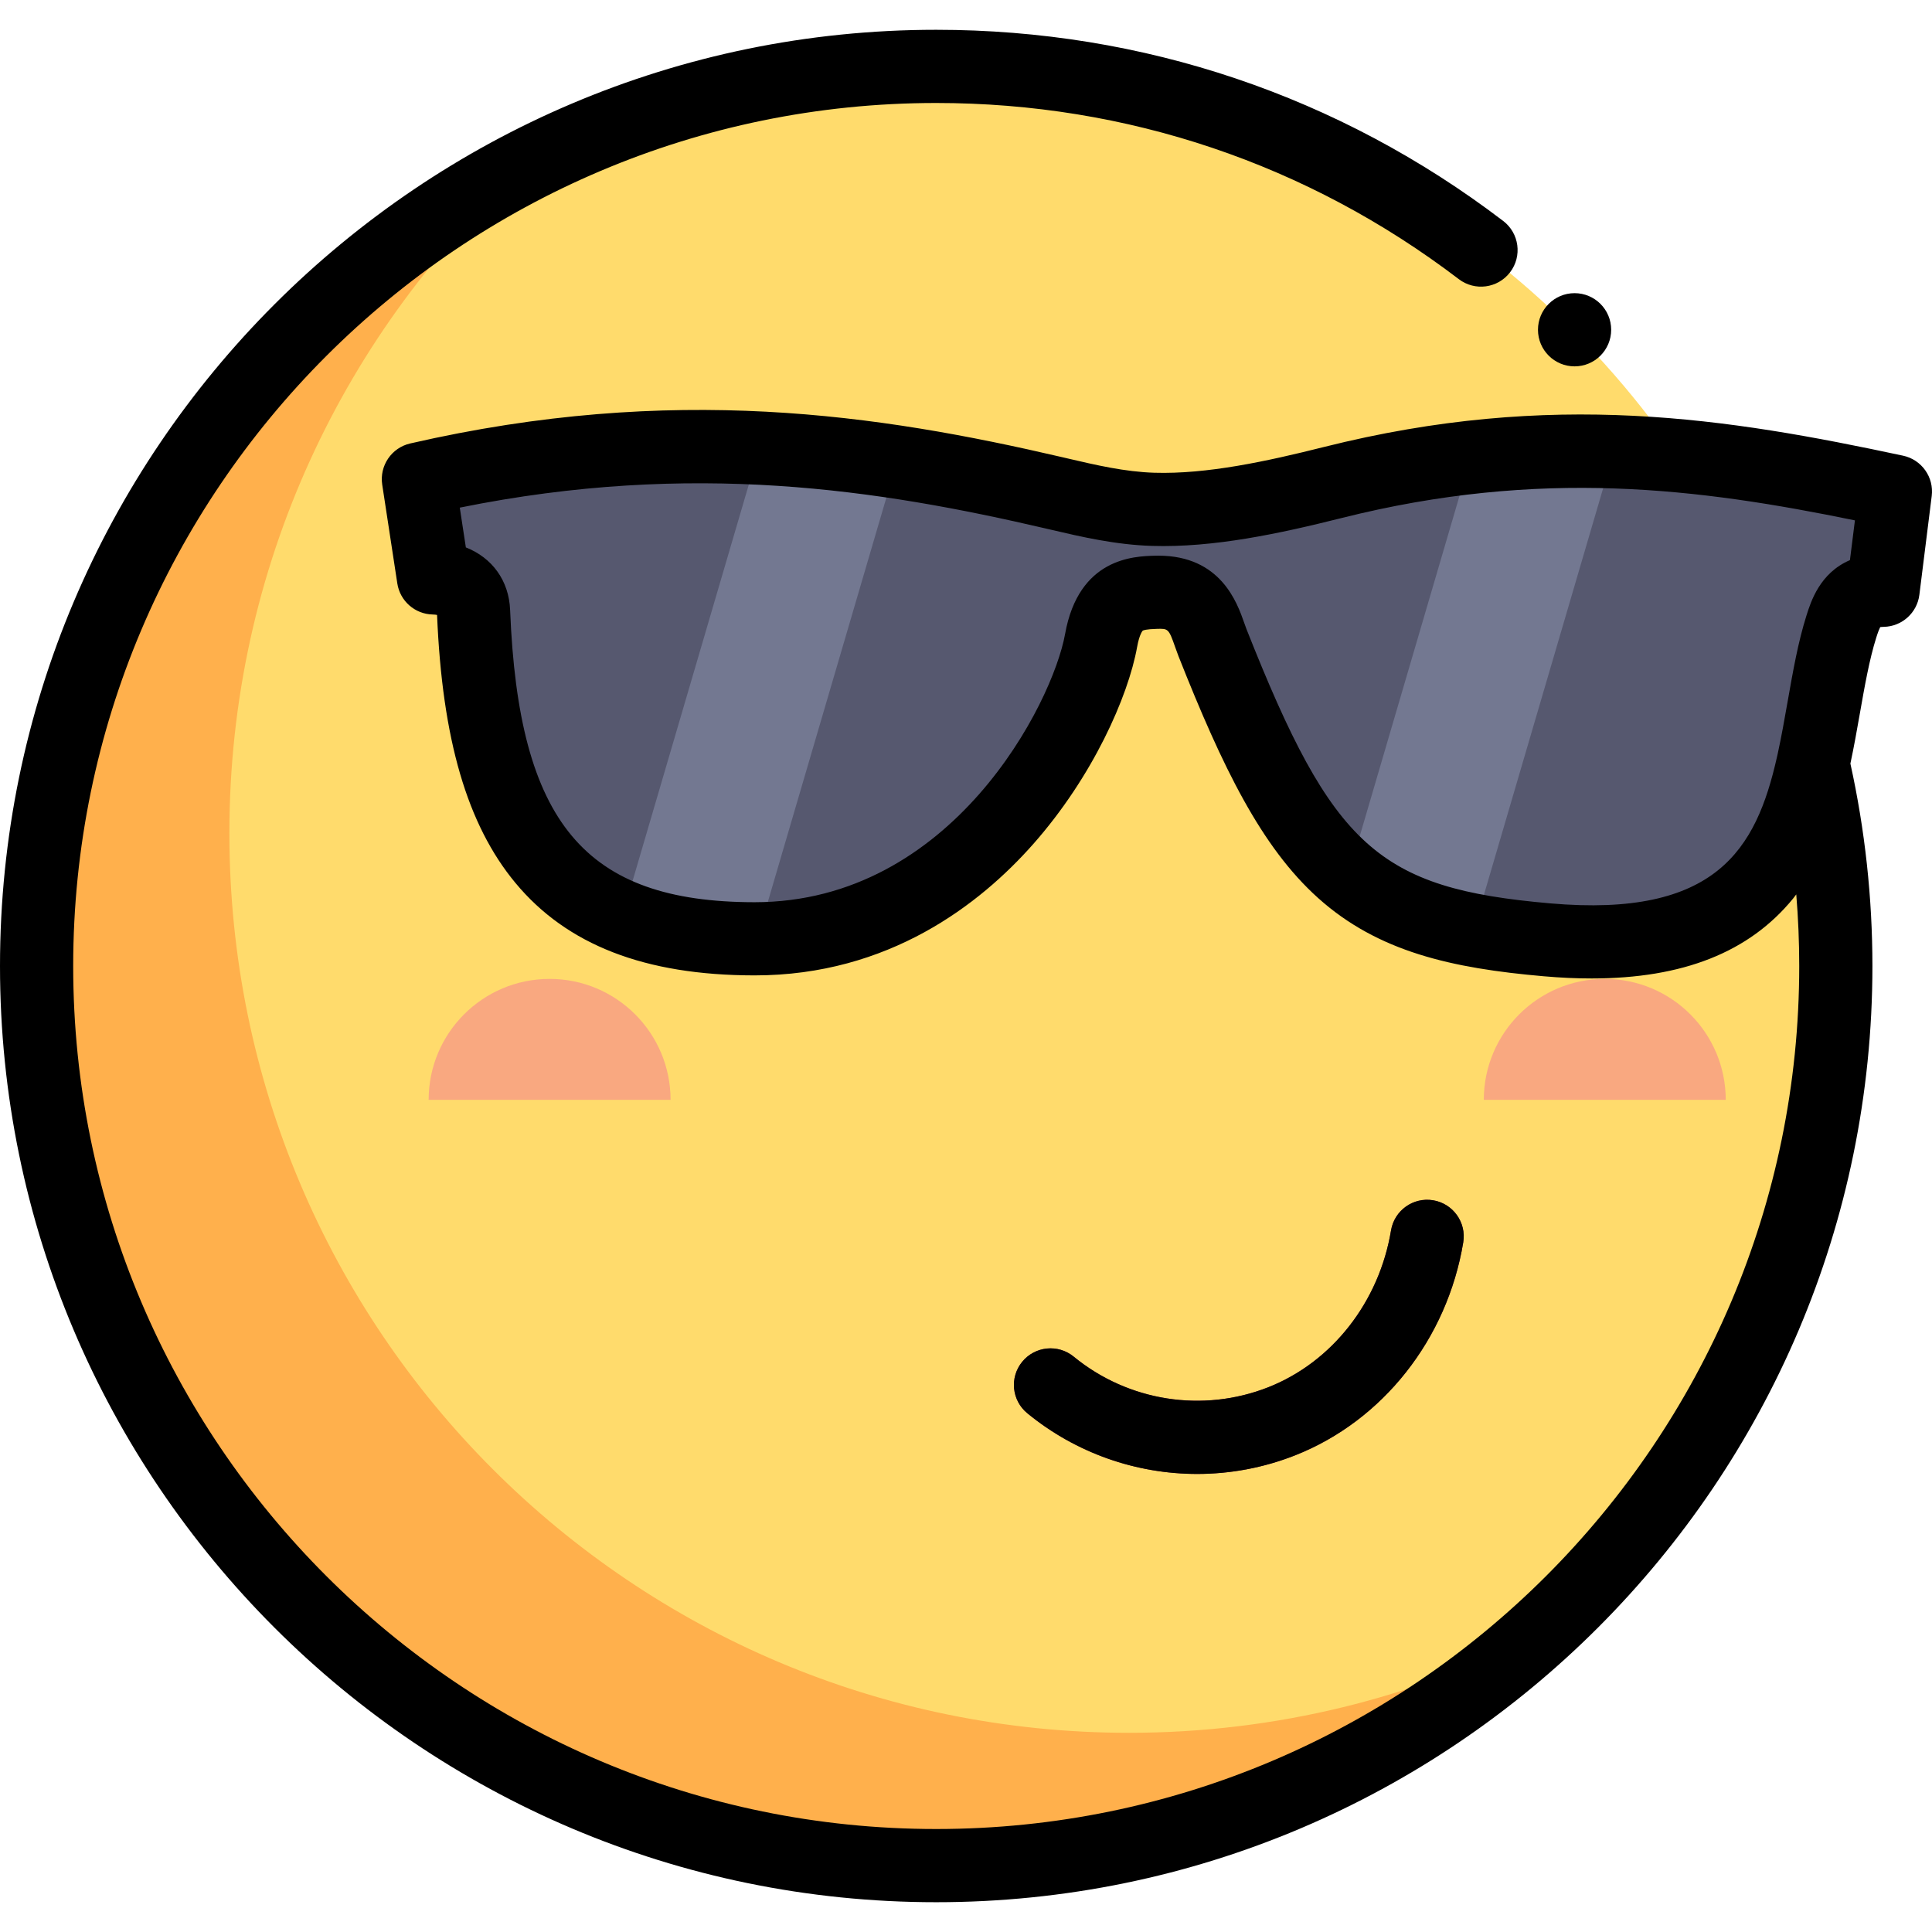 <svg xmlns="http://www.w3.org/2000/svg" xmlns:xlink="http://www.w3.org/1999/xlink" id="Layer_1" x="0px" y="0px" viewBox="0 0 511.997 511.997" style="enable-background:new 0 0 511.997 511.997;" xml:space="preserve">
<circle style="fill:#FFDB6C;" cx="248.105" cy="256.005" r="238.407"></circle>
<path style="fill:#FFB04C;" d="M299.194,459.209c-131.668,0-238.405-106.737-238.405-238.405  c0-70.345,30.473-133.565,78.932-177.203C62.537,83.065,9.699,163.361,9.699,255.999c0,131.668,106.737,238.405,238.405,238.405  c61.323,0,117.231-23.16,159.474-61.201C375.061,449.829,338.223,459.209,299.194,459.209z"></path>
<g>
	<path style="fill:#F9A880;" d="M145.652,259.417c-17.705,0-32.059,14.353-32.059,32.057h64.116   C177.71,273.769,163.357,259.417,145.652,259.417z"></path>
	<path style="fill:#F9A880;" d="M425.28,259.417c-17.705,0-32.059,14.353-32.059,32.057h64.116   C457.338,273.769,442.985,259.417,425.28,259.417z"></path>
</g>
<path style="fill:#56586F;" d="M110.879,126.973c62.25-14.287,112.643-9.37,168.464,3.639c8.277,1.928,17.022,4.079,26.256,4.361  c15.38,0.471,32.669-3.357,47.575-7.102c58.85-14.783,104.822-7.094,149.123,2.372l-3.273,26.18  c-6.916,0.153-9.091,3.378-11.067,9.673c-10.34,32.945-1.534,89.63-77.977,82.965c-50.29-4.385-64.692-18.164-88.66-78.746  c-2.039-5.153-3.365-13.669-15.011-13.354c-6.576,0.177-12.457,1.34-14.508,12.765c-3.823,21.288-32.893,79.128-91.915,79.065  c-52.132-0.056-72.019-27.116-74.393-86.742c-0.295-7.403-6.746-8.809-10.617-8.896L110.879,126.973L110.879,126.973z"></path>
<g>
	<path style="fill:#737891;" d="M201.281,118.733l-36.406,124.155c9.581,3.942,21.146,5.888,35.014,5.902   c0.244,0,0.485-0.009,0.729-0.01l37.04-126.317C225.545,120.631,213.482,119.349,201.281,118.733z"></path>
	<path style="fill:#737891;" d="M427.676,119.739c-12.116-0.388-24.693,0-37.902,1.475l-32.501,110.837   c8.888,7.464,19.381,11.799,33.234,14.447L427.676,119.739z"></path>
</g>
<path style="fill:#7F184C;" d="M317.259,390.609c-16.149,0-32.117-5.513-45.011-16.084c-4.142-3.396-4.746-9.507-1.35-13.649  c3.396-4.143,9.507-4.746,13.651-1.35c14.447,11.848,34.204,14.95,51.566,8.104c16.916-6.674,29.378-22.601,32.522-41.565  c0.878-5.284,5.87-8.858,11.155-7.981c5.285,0.877,8.858,5.871,7.983,11.155c-4.255,25.65-21.322,47.275-44.542,56.435  C334.83,388.987,326.017,390.609,317.259,390.609z"></path>
<path d="M504.326,120.758c-46.317-9.897-92.91-17.518-153.513-2.293c-15.094,3.792-31.002,7.242-44.917,6.815  c-7.774-0.238-15.524-2.048-23.02-3.801l-1.332-0.312c-48.633-11.335-103.232-19.621-172.834-3.647  c-4.949,1.135-8.184,5.897-7.418,10.917l4,26.18c0.711,4.655,4.663,8.126,9.37,8.231c0.475,0.01,0.864,0.058,1.163,0.115  c1.375,33.004,7.97,55.568,20.738,70.981c13.657,16.484,34.367,24.513,63.314,24.543c0.036,0,0.071,0,0.109,0  c35.594,0,59.792-18.92,73.828-34.801c15.738-17.809,25.17-39.074,27.535-52.247c0.619-3.448,1.479-4.302,1.482-4.305  c0.141-0.092,0.83-0.4,3.745-0.478c3.004-0.08,3.131-0.085,4.851,4.825c0.296,0.843,0.582,1.651,0.879,2.403  c11.697,29.565,21.966,50.6,36.999,64.095c15.898,14.273,35.418,18.615,59.837,20.744c4.401,0.384,8.614,0.577,12.642,0.577  c24.247,0,41.786-6.975,53.393-21.168c0.296-0.362,0.564-0.738,0.848-1.106c0.519,6.302,0.785,12.633,0.785,18.973  c0,126.11-102.597,228.707-228.705,228.707S19.397,382.107,19.397,255.999S121.995,27.292,248.104,27.292  c50.529,0,98.42,16.144,138.497,46.688c4.26,3.248,10.347,2.425,13.592-1.834c3.247-4.26,2.426-10.345-1.835-13.592  C354.875,25.412,302.917,7.895,248.104,7.895C111.298,7.895,0,119.193,0,255.999s111.298,248.104,248.104,248.104  c136.804,0,248.103-111.298,248.103-248.104c0-18.09-1.977-36.119-5.837-53.639c0.957-4.494,1.747-8.956,2.506-13.268  c1.292-7.341,2.511-14.275,4.337-20.093c0.493-1.57,0.846-2.395,1.058-2.811c0.22-0.03,0.537-0.059,0.969-0.069  c4.809-0.107,8.812-3.72,9.409-8.492l3.273-26.18C512.548,126.451,509.248,121.81,504.326,120.758z M490.25,148.438  c-7.985,3.41-10.372,11.019-11.544,14.754c-2.205,7.021-3.53,14.558-4.935,22.54c-0.844,4.798-1.672,9.494-2.657,13.993  c-0.092,0.326-0.167,0.658-0.225,0.994c-5.495,24.317-16.064,42.523-60.065,38.681c-45.576-3.974-57.611-14.838-80.484-72.651  c-0.207-0.524-0.403-1.09-0.609-1.679c-1.88-5.369-6.238-17.816-22.767-17.816c-0.3,0-0.606,0.004-0.914,0.013  c-5.515,0.149-20.165,0.543-23.793,20.745c-3.273,18.228-29.875,71.081-82.275,71.081c-0.026,0-0.058,0-0.084,0  c-44.927-0.049-62.466-21.035-64.712-77.429c-0.31-7.827-4.77-13.859-11.73-16.598l-1.61-10.538  c61.631-12.475,111.02-4.787,155.298,5.531l1.32,0.308c8.029,1.878,17.13,4.005,26.841,4.302c16.298,0.497,33.784-3.257,50.237-7.39  c52.84-13.274,94.866-7.813,136.029,0.625L490.25,148.438z"></path>
<path d="M317.259,390.609c8.757,0,17.57-1.622,25.973-4.937c23.22-9.159,40.287-30.785,44.542-56.435  c0.875-5.284-2.698-10.278-7.983-11.155c-5.285-0.877-10.277,2.698-11.155,7.981c-3.145,18.964-15.606,34.891-32.522,41.565  c-17.362,6.846-37.119,3.744-51.566-8.104c-4.143-3.396-10.255-2.792-13.651,1.35s-2.792,10.253,1.35,13.649  C285.143,385.096,301.111,390.609,317.259,390.609z"></path>
<circle cx="417.276" cy="87.39" r="9.699"></circle>
<g>
</g>
<g>
</g>
<g>
</g>
<g>
</g>
<g>
</g>
<g>
</g>
<g>
</g>
<g>
</g>
<g>
</g>
<g>
</g>
<g>
</g>
<g>
</g>
<g>
</g>
<g>
</g>
<g>
</g>
</svg>